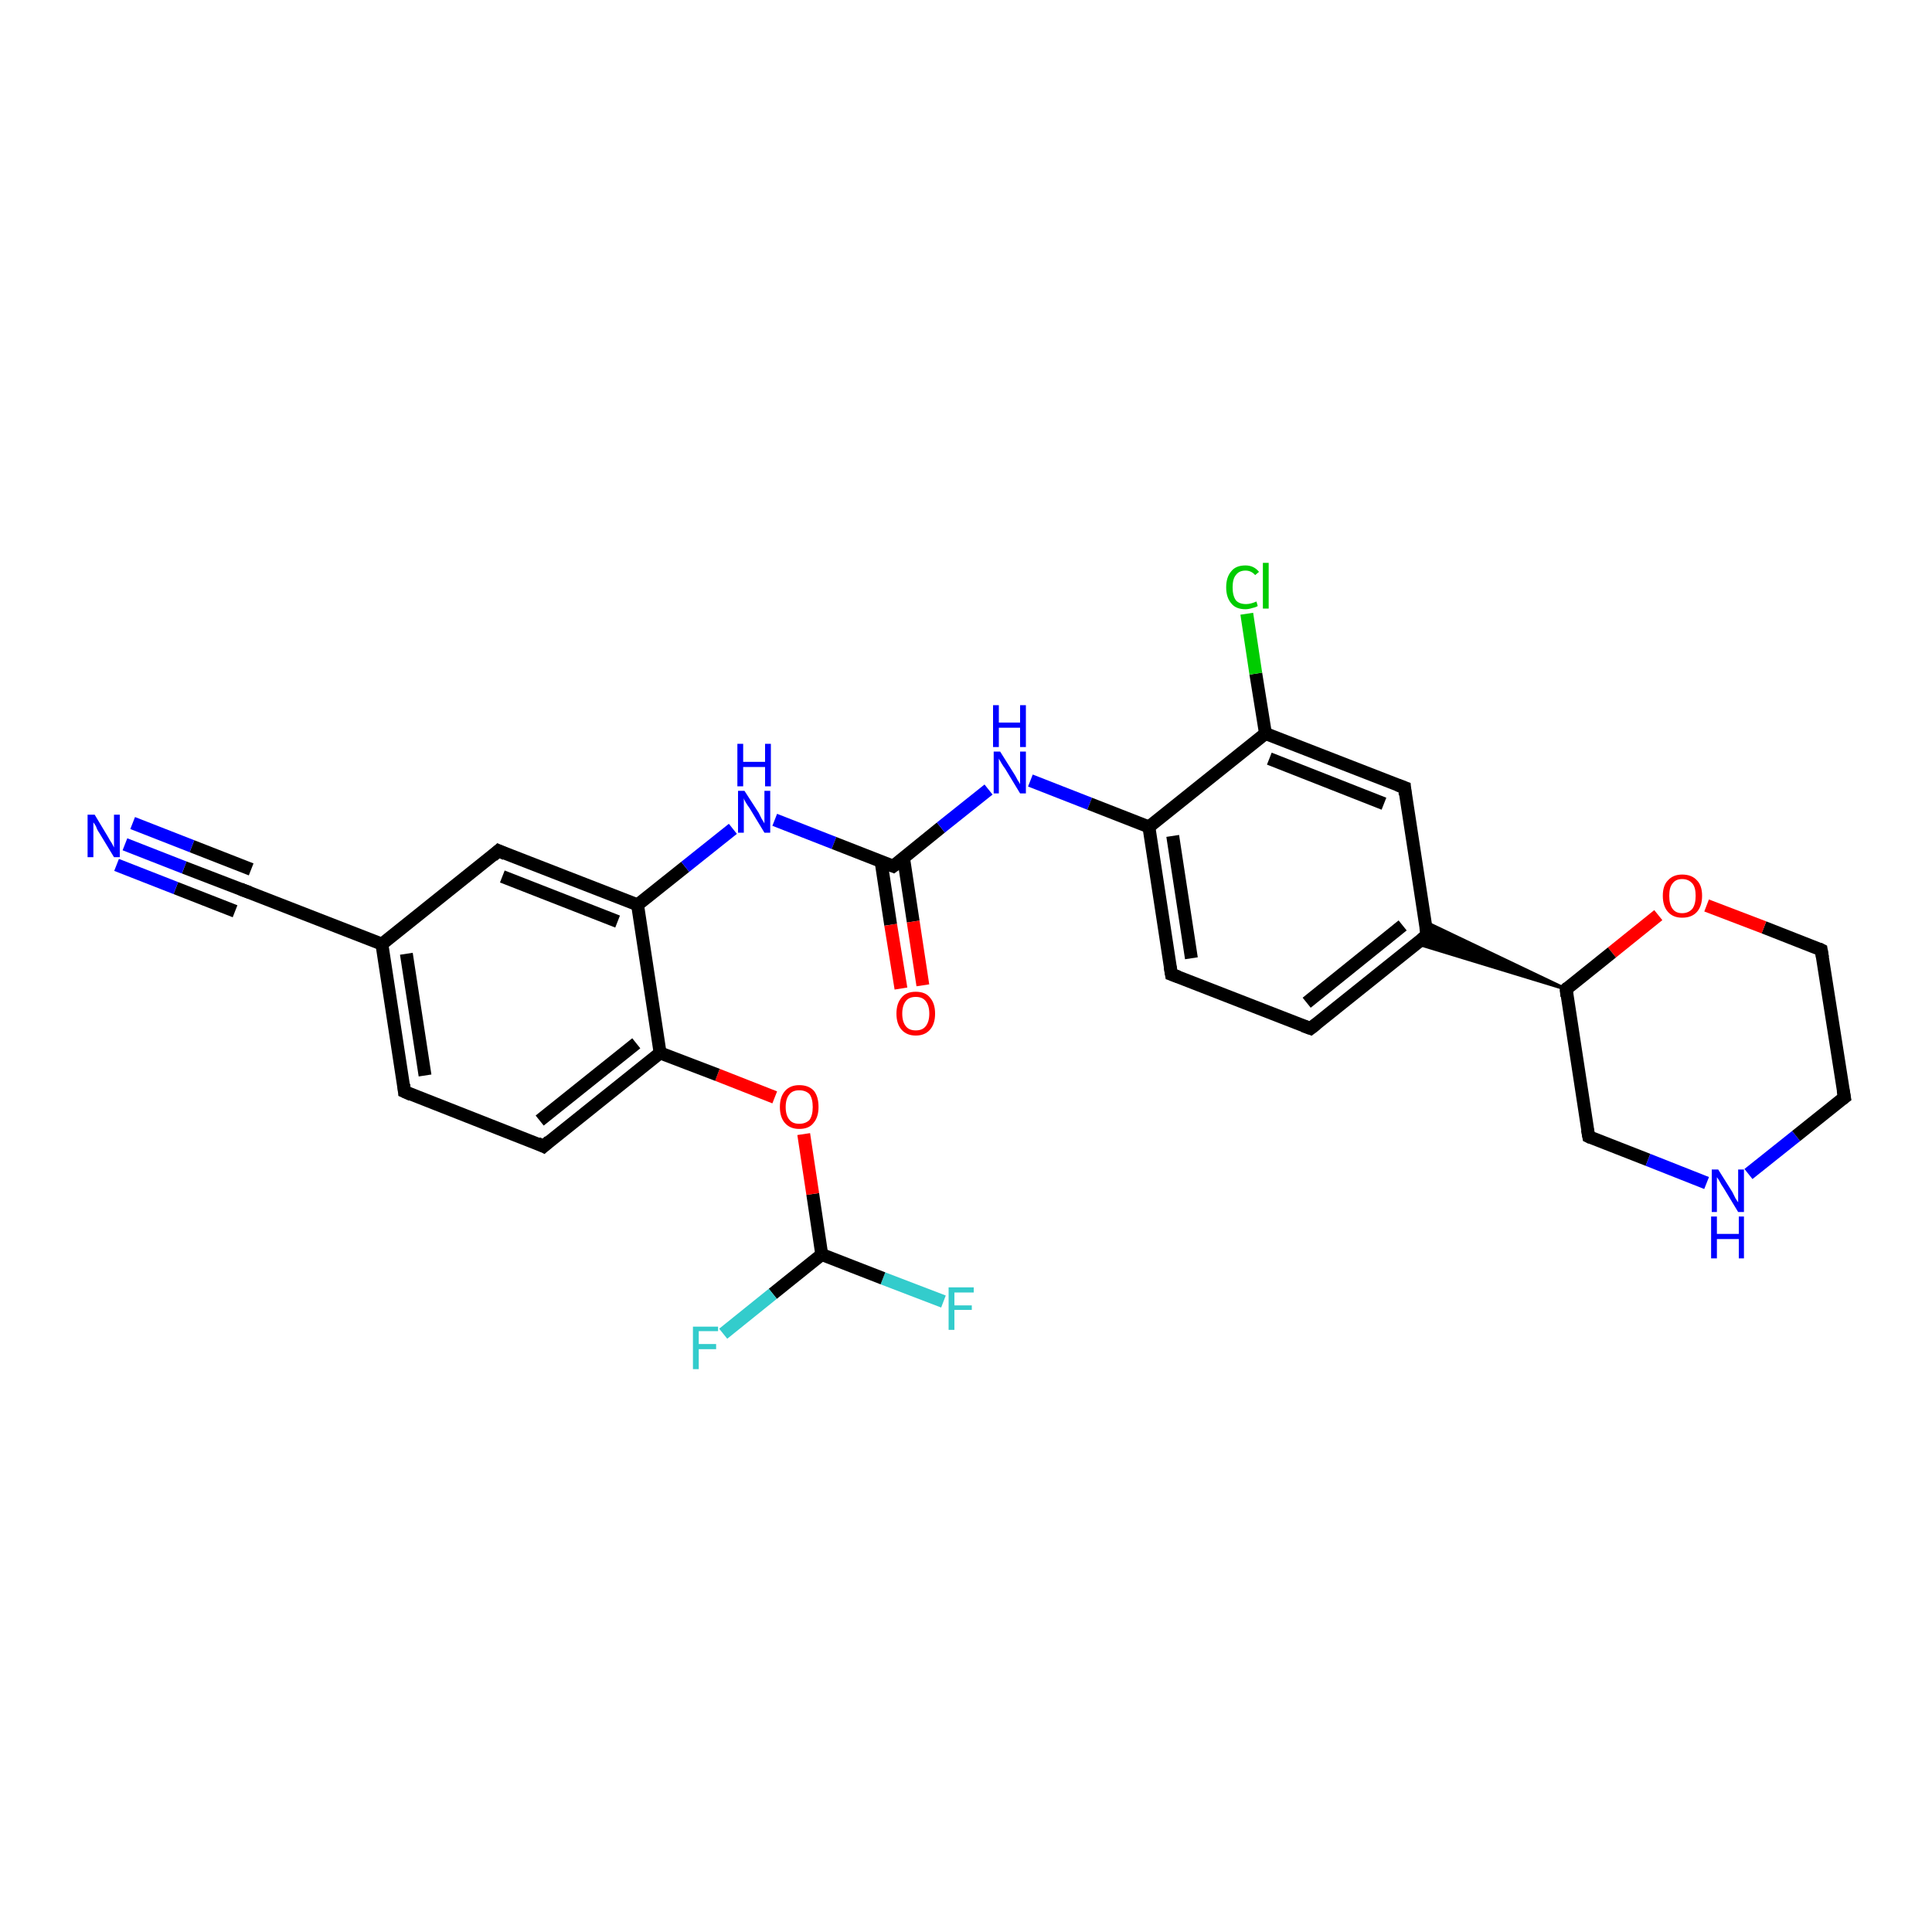 <?xml version='1.0' encoding='iso-8859-1'?>
<svg version='1.1' baseProfile='full'
              xmlns='http://www.w3.org/2000/svg'
                      xmlns:rdkit='http://www.rdkit.org/xml'
                      xmlns:xlink='http://www.w3.org/1999/xlink'
                  xml:space='preserve'
width='300px' height='300px' viewBox='0 0 300 300'>
<!-- END OF HEADER -->
<rect style='opacity:1.0;fill:#FFFFFF;stroke:none' width='300.0' height='300.0' x='0.0' y='0.0'> </rect>
<path class='bond-0 atom-0 atom-1' d='M 146.5,202.1 L 137.1,198.5' style='fill:none;fill-rule:evenodd;stroke:#33CCCC;stroke-width:2.0px;stroke-linecap:butt;stroke-linejoin:miter;stroke-opacity:1' />
<path class='bond-0 atom-0 atom-1' d='M 137.1,198.5 L 127.6,194.8' style='fill:none;fill-rule:evenodd;stroke:#000000;stroke-width:2.0px;stroke-linecap:butt;stroke-linejoin:miter;stroke-opacity:1' />
<path class='bond-1 atom-1 atom-2' d='M 127.6,194.8 L 120.0,200.9' style='fill:none;fill-rule:evenodd;stroke:#000000;stroke-width:2.0px;stroke-linecap:butt;stroke-linejoin:miter;stroke-opacity:1' />
<path class='bond-1 atom-1 atom-2' d='M 120.0,200.9 L 112.3,207.1' style='fill:none;fill-rule:evenodd;stroke:#33CCCC;stroke-width:2.0px;stroke-linecap:butt;stroke-linejoin:miter;stroke-opacity:1' />
<path class='bond-2 atom-1 atom-3' d='M 127.6,194.8 L 126.2,185.4' style='fill:none;fill-rule:evenodd;stroke:#000000;stroke-width:2.0px;stroke-linecap:butt;stroke-linejoin:miter;stroke-opacity:1' />
<path class='bond-2 atom-1 atom-3' d='M 126.2,185.4 L 124.8,176.1' style='fill:none;fill-rule:evenodd;stroke:#FF0000;stroke-width:2.0px;stroke-linecap:butt;stroke-linejoin:miter;stroke-opacity:1' />
<path class='bond-3 atom-3 atom-4' d='M 120.3,170.4 L 111.4,166.9' style='fill:none;fill-rule:evenodd;stroke:#FF0000;stroke-width:2.0px;stroke-linecap:butt;stroke-linejoin:miter;stroke-opacity:1' />
<path class='bond-3 atom-3 atom-4' d='M 111.4,166.9 L 102.5,163.5' style='fill:none;fill-rule:evenodd;stroke:#000000;stroke-width:2.0px;stroke-linecap:butt;stroke-linejoin:miter;stroke-opacity:1' />
<path class='bond-4 atom-4 atom-5' d='M 102.5,163.5 L 84.4,178.0' style='fill:none;fill-rule:evenodd;stroke:#000000;stroke-width:2.0px;stroke-linecap:butt;stroke-linejoin:miter;stroke-opacity:1' />
<path class='bond-4 atom-4 atom-5' d='M 98.8,162.0 L 83.8,174.0' style='fill:none;fill-rule:evenodd;stroke:#000000;stroke-width:2.0px;stroke-linecap:butt;stroke-linejoin:miter;stroke-opacity:1' />
<path class='bond-5 atom-5 atom-6' d='M 84.4,178.0 L 62.8,169.5' style='fill:none;fill-rule:evenodd;stroke:#000000;stroke-width:2.0px;stroke-linecap:butt;stroke-linejoin:miter;stroke-opacity:1' />
<path class='bond-6 atom-6 atom-7' d='M 62.8,169.5 L 59.3,146.6' style='fill:none;fill-rule:evenodd;stroke:#000000;stroke-width:2.0px;stroke-linecap:butt;stroke-linejoin:miter;stroke-opacity:1' />
<path class='bond-6 atom-6 atom-7' d='M 66.0,167.0 L 63.1,148.1' style='fill:none;fill-rule:evenodd;stroke:#000000;stroke-width:2.0px;stroke-linecap:butt;stroke-linejoin:miter;stroke-opacity:1' />
<path class='bond-7 atom-7 atom-8' d='M 59.3,146.6 L 77.4,132.1' style='fill:none;fill-rule:evenodd;stroke:#000000;stroke-width:2.0px;stroke-linecap:butt;stroke-linejoin:miter;stroke-opacity:1' />
<path class='bond-8 atom-8 atom-9' d='M 77.4,132.1 L 99.0,140.5' style='fill:none;fill-rule:evenodd;stroke:#000000;stroke-width:2.0px;stroke-linecap:butt;stroke-linejoin:miter;stroke-opacity:1' />
<path class='bond-8 atom-8 atom-9' d='M 78.0,136.1 L 95.9,143.1' style='fill:none;fill-rule:evenodd;stroke:#000000;stroke-width:2.0px;stroke-linecap:butt;stroke-linejoin:miter;stroke-opacity:1' />
<path class='bond-9 atom-9 atom-10' d='M 99.0,140.5 L 106.4,134.6' style='fill:none;fill-rule:evenodd;stroke:#000000;stroke-width:2.0px;stroke-linecap:butt;stroke-linejoin:miter;stroke-opacity:1' />
<path class='bond-9 atom-9 atom-10' d='M 106.4,134.6 L 113.8,128.7' style='fill:none;fill-rule:evenodd;stroke:#0000FF;stroke-width:2.0px;stroke-linecap:butt;stroke-linejoin:miter;stroke-opacity:1' />
<path class='bond-10 atom-10 atom-11' d='M 120.3,127.3 L 129.5,130.9' style='fill:none;fill-rule:evenodd;stroke:#0000FF;stroke-width:2.0px;stroke-linecap:butt;stroke-linejoin:miter;stroke-opacity:1' />
<path class='bond-10 atom-10 atom-11' d='M 129.5,130.9 L 138.7,134.5' style='fill:none;fill-rule:evenodd;stroke:#000000;stroke-width:2.0px;stroke-linecap:butt;stroke-linejoin:miter;stroke-opacity:1' />
<path class='bond-11 atom-11 atom-12' d='M 136.8,133.7 L 138.3,143.6' style='fill:none;fill-rule:evenodd;stroke:#000000;stroke-width:2.0px;stroke-linecap:butt;stroke-linejoin:miter;stroke-opacity:1' />
<path class='bond-11 atom-11 atom-12' d='M 138.3,143.6 L 139.9,153.5' style='fill:none;fill-rule:evenodd;stroke:#FF0000;stroke-width:2.0px;stroke-linecap:butt;stroke-linejoin:miter;stroke-opacity:1' />
<path class='bond-11 atom-11 atom-12' d='M 140.3,133.2 L 141.8,143.1' style='fill:none;fill-rule:evenodd;stroke:#000000;stroke-width:2.0px;stroke-linecap:butt;stroke-linejoin:miter;stroke-opacity:1' />
<path class='bond-11 atom-11 atom-12' d='M 141.8,143.1 L 143.3,153.0' style='fill:none;fill-rule:evenodd;stroke:#FF0000;stroke-width:2.0px;stroke-linecap:butt;stroke-linejoin:miter;stroke-opacity:1' />
<path class='bond-12 atom-11 atom-13' d='M 138.7,134.5 L 146.1,128.5' style='fill:none;fill-rule:evenodd;stroke:#000000;stroke-width:2.0px;stroke-linecap:butt;stroke-linejoin:miter;stroke-opacity:1' />
<path class='bond-12 atom-11 atom-13' d='M 146.1,128.5 L 153.5,122.6' style='fill:none;fill-rule:evenodd;stroke:#0000FF;stroke-width:2.0px;stroke-linecap:butt;stroke-linejoin:miter;stroke-opacity:1' />
<path class='bond-13 atom-13 atom-14' d='M 160.0,121.2 L 169.2,124.8' style='fill:none;fill-rule:evenodd;stroke:#0000FF;stroke-width:2.0px;stroke-linecap:butt;stroke-linejoin:miter;stroke-opacity:1' />
<path class='bond-13 atom-13 atom-14' d='M 169.2,124.8 L 178.4,128.4' style='fill:none;fill-rule:evenodd;stroke:#000000;stroke-width:2.0px;stroke-linecap:butt;stroke-linejoin:miter;stroke-opacity:1' />
<path class='bond-14 atom-14 atom-15' d='M 178.4,128.4 L 181.9,151.3' style='fill:none;fill-rule:evenodd;stroke:#000000;stroke-width:2.0px;stroke-linecap:butt;stroke-linejoin:miter;stroke-opacity:1' />
<path class='bond-14 atom-14 atom-15' d='M 182.1,129.8 L 185.0,148.8' style='fill:none;fill-rule:evenodd;stroke:#000000;stroke-width:2.0px;stroke-linecap:butt;stroke-linejoin:miter;stroke-opacity:1' />
<path class='bond-15 atom-15 atom-16' d='M 181.9,151.3 L 203.5,159.7' style='fill:none;fill-rule:evenodd;stroke:#000000;stroke-width:2.0px;stroke-linecap:butt;stroke-linejoin:miter;stroke-opacity:1' />
<path class='bond-16 atom-16 atom-17' d='M 203.5,159.7 L 221.6,145.2' style='fill:none;fill-rule:evenodd;stroke:#000000;stroke-width:2.0px;stroke-linecap:butt;stroke-linejoin:miter;stroke-opacity:1' />
<path class='bond-16 atom-16 atom-17' d='M 202.9,155.7 L 217.8,143.7' style='fill:none;fill-rule:evenodd;stroke:#000000;stroke-width:2.0px;stroke-linecap:butt;stroke-linejoin:miter;stroke-opacity:1' />
<path class='bond-17 atom-17 atom-18' d='M 221.6,145.2 L 218.1,122.3' style='fill:none;fill-rule:evenodd;stroke:#000000;stroke-width:2.0px;stroke-linecap:butt;stroke-linejoin:miter;stroke-opacity:1' />
<path class='bond-18 atom-18 atom-19' d='M 218.1,122.3 L 196.5,113.9' style='fill:none;fill-rule:evenodd;stroke:#000000;stroke-width:2.0px;stroke-linecap:butt;stroke-linejoin:miter;stroke-opacity:1' />
<path class='bond-18 atom-18 atom-19' d='M 214.9,124.8 L 197.1,117.8' style='fill:none;fill-rule:evenodd;stroke:#000000;stroke-width:2.0px;stroke-linecap:butt;stroke-linejoin:miter;stroke-opacity:1' />
<path class='bond-19 atom-19 atom-20' d='M 196.5,113.9 L 195.0,104.6' style='fill:none;fill-rule:evenodd;stroke:#000000;stroke-width:2.0px;stroke-linecap:butt;stroke-linejoin:miter;stroke-opacity:1' />
<path class='bond-19 atom-19 atom-20' d='M 195.0,104.6 L 193.6,95.3' style='fill:none;fill-rule:evenodd;stroke:#00CC00;stroke-width:2.0px;stroke-linecap:butt;stroke-linejoin:miter;stroke-opacity:1' />
<path class='bond-20 atom-21 atom-17' d='M 243.2,153.6 L 219.9,146.5 L 221.6,145.2 Z' style='fill:#000000;fill-rule:evenodd;fill-opacity:1;stroke:#000000;stroke-width:0.5px;stroke-linecap:butt;stroke-linejoin:miter;stroke-opacity:1;' />
<path class='bond-20 atom-21 atom-17' d='M 243.2,153.6 L 221.6,145.2 L 221.2,143.1 Z' style='fill:#000000;fill-rule:evenodd;fill-opacity:1;stroke:#000000;stroke-width:0.5px;stroke-linecap:butt;stroke-linejoin:miter;stroke-opacity:1;' />
<path class='bond-21 atom-21 atom-22' d='M 243.2,153.6 L 246.7,176.5' style='fill:none;fill-rule:evenodd;stroke:#000000;stroke-width:2.0px;stroke-linecap:butt;stroke-linejoin:miter;stroke-opacity:1' />
<path class='bond-22 atom-22 atom-23' d='M 246.7,176.5 L 255.9,180.1' style='fill:none;fill-rule:evenodd;stroke:#000000;stroke-width:2.0px;stroke-linecap:butt;stroke-linejoin:miter;stroke-opacity:1' />
<path class='bond-22 atom-22 atom-23' d='M 255.9,180.1 L 265.0,183.7' style='fill:none;fill-rule:evenodd;stroke:#0000FF;stroke-width:2.0px;stroke-linecap:butt;stroke-linejoin:miter;stroke-opacity:1' />
<path class='bond-23 atom-23 atom-24' d='M 271.5,182.3 L 278.9,176.4' style='fill:none;fill-rule:evenodd;stroke:#0000FF;stroke-width:2.0px;stroke-linecap:butt;stroke-linejoin:miter;stroke-opacity:1' />
<path class='bond-23 atom-23 atom-24' d='M 278.9,176.4 L 286.4,170.4' style='fill:none;fill-rule:evenodd;stroke:#000000;stroke-width:2.0px;stroke-linecap:butt;stroke-linejoin:miter;stroke-opacity:1' />
<path class='bond-24 atom-24 atom-25' d='M 286.4,170.4 L 282.8,147.5' style='fill:none;fill-rule:evenodd;stroke:#000000;stroke-width:2.0px;stroke-linecap:butt;stroke-linejoin:miter;stroke-opacity:1' />
<path class='bond-25 atom-25 atom-26' d='M 282.8,147.5 L 273.9,144.0' style='fill:none;fill-rule:evenodd;stroke:#000000;stroke-width:2.0px;stroke-linecap:butt;stroke-linejoin:miter;stroke-opacity:1' />
<path class='bond-25 atom-25 atom-26' d='M 273.9,144.0 L 265.0,140.6' style='fill:none;fill-rule:evenodd;stroke:#FF0000;stroke-width:2.0px;stroke-linecap:butt;stroke-linejoin:miter;stroke-opacity:1' />
<path class='bond-26 atom-7 atom-27' d='M 59.3,146.6 L 37.7,138.2' style='fill:none;fill-rule:evenodd;stroke:#000000;stroke-width:2.0px;stroke-linecap:butt;stroke-linejoin:miter;stroke-opacity:1' />
<path class='bond-27 atom-27 atom-28' d='M 37.7,138.2 L 28.6,134.7' style='fill:none;fill-rule:evenodd;stroke:#000000;stroke-width:2.0px;stroke-linecap:butt;stroke-linejoin:miter;stroke-opacity:1' />
<path class='bond-27 atom-27 atom-28' d='M 28.6,134.7 L 19.4,131.1' style='fill:none;fill-rule:evenodd;stroke:#0000FF;stroke-width:2.0px;stroke-linecap:butt;stroke-linejoin:miter;stroke-opacity:1' />
<path class='bond-27 atom-27 atom-28' d='M 36.5,141.5 L 27.3,137.9' style='fill:none;fill-rule:evenodd;stroke:#000000;stroke-width:2.0px;stroke-linecap:butt;stroke-linejoin:miter;stroke-opacity:1' />
<path class='bond-27 atom-27 atom-28' d='M 27.3,137.9 L 18.1,134.3' style='fill:none;fill-rule:evenodd;stroke:#0000FF;stroke-width:2.0px;stroke-linecap:butt;stroke-linejoin:miter;stroke-opacity:1' />
<path class='bond-27 atom-27 atom-28' d='M 39.0,135.0 L 29.8,131.4' style='fill:none;fill-rule:evenodd;stroke:#000000;stroke-width:2.0px;stroke-linecap:butt;stroke-linejoin:miter;stroke-opacity:1' />
<path class='bond-27 atom-27 atom-28' d='M 29.8,131.4 L 20.6,127.8' style='fill:none;fill-rule:evenodd;stroke:#0000FF;stroke-width:2.0px;stroke-linecap:butt;stroke-linejoin:miter;stroke-opacity:1' />
<path class='bond-28 atom-9 atom-4' d='M 99.0,140.5 L 102.5,163.5' style='fill:none;fill-rule:evenodd;stroke:#000000;stroke-width:2.0px;stroke-linecap:butt;stroke-linejoin:miter;stroke-opacity:1' />
<path class='bond-29 atom-19 atom-14' d='M 196.5,113.9 L 178.4,128.4' style='fill:none;fill-rule:evenodd;stroke:#000000;stroke-width:2.0px;stroke-linecap:butt;stroke-linejoin:miter;stroke-opacity:1' />
<path class='bond-30 atom-26 atom-21' d='M 257.5,142.1 L 250.3,147.9' style='fill:none;fill-rule:evenodd;stroke:#FF0000;stroke-width:2.0px;stroke-linecap:butt;stroke-linejoin:miter;stroke-opacity:1' />
<path class='bond-30 atom-26 atom-21' d='M 250.3,147.9 L 243.2,153.6' style='fill:none;fill-rule:evenodd;stroke:#000000;stroke-width:2.0px;stroke-linecap:butt;stroke-linejoin:miter;stroke-opacity:1' />
<path d='M 85.3,177.2 L 84.4,178.0 L 83.4,177.5' style='fill:none;stroke:#000000;stroke-width:2.0px;stroke-linecap:butt;stroke-linejoin:miter;stroke-opacity:1;' />
<path d='M 63.9,170.0 L 62.8,169.5 L 62.7,168.4' style='fill:none;stroke:#000000;stroke-width:2.0px;stroke-linecap:butt;stroke-linejoin:miter;stroke-opacity:1;' />
<path d='M 76.5,132.9 L 77.4,132.1 L 78.5,132.6' style='fill:none;stroke:#000000;stroke-width:2.0px;stroke-linecap:butt;stroke-linejoin:miter;stroke-opacity:1;' />
<path d='M 138.2,134.3 L 138.7,134.5 L 139.1,134.2' style='fill:none;stroke:#000000;stroke-width:2.0px;stroke-linecap:butt;stroke-linejoin:miter;stroke-opacity:1;' />
<path d='M 181.7,150.1 L 181.9,151.3 L 183.0,151.7' style='fill:none;stroke:#000000;stroke-width:2.0px;stroke-linecap:butt;stroke-linejoin:miter;stroke-opacity:1;' />
<path d='M 202.4,159.3 L 203.5,159.7 L 204.4,159.0' style='fill:none;stroke:#000000;stroke-width:2.0px;stroke-linecap:butt;stroke-linejoin:miter;stroke-opacity:1;' />
<path d='M 220.7,145.9 L 221.6,145.2 L 221.4,144.0' style='fill:none;stroke:#000000;stroke-width:2.0px;stroke-linecap:butt;stroke-linejoin:miter;stroke-opacity:1;' />
<path d='M 218.2,123.4 L 218.1,122.3 L 217.0,121.9' style='fill:none;stroke:#000000;stroke-width:2.0px;stroke-linecap:butt;stroke-linejoin:miter;stroke-opacity:1;' />
<path d='M 243.3,154.7 L 243.2,153.6 L 243.5,153.3' style='fill:none;stroke:#000000;stroke-width:2.0px;stroke-linecap:butt;stroke-linejoin:miter;stroke-opacity:1;' />
<path d='M 246.5,175.4 L 246.7,176.5 L 247.1,176.7' style='fill:none;stroke:#000000;stroke-width:2.0px;stroke-linecap:butt;stroke-linejoin:miter;stroke-opacity:1;' />
<path d='M 286.0,170.7 L 286.4,170.4 L 286.2,169.3' style='fill:none;stroke:#000000;stroke-width:2.0px;stroke-linecap:butt;stroke-linejoin:miter;stroke-opacity:1;' />
<path d='M 283.0,148.7 L 282.8,147.5 L 282.4,147.3' style='fill:none;stroke:#000000;stroke-width:2.0px;stroke-linecap:butt;stroke-linejoin:miter;stroke-opacity:1;' />
<path d='M 38.8,138.6 L 37.7,138.2 L 37.3,138.0' style='fill:none;stroke:#000000;stroke-width:2.0px;stroke-linecap:butt;stroke-linejoin:miter;stroke-opacity:1;' />
<path class='atom-0' d='M 147.3 199.9
L 151.2 199.9
L 151.2 200.7
L 148.2 200.7
L 148.2 202.7
L 150.9 202.7
L 150.9 203.4
L 148.2 203.4
L 148.2 206.5
L 147.3 206.5
L 147.3 199.9
' fill='#33CCCC'/>
<path class='atom-2' d='M 107.6 206.0
L 111.5 206.0
L 111.5 206.7
L 108.5 206.7
L 108.5 208.7
L 111.2 208.7
L 111.2 209.5
L 108.5 209.5
L 108.5 212.6
L 107.6 212.6
L 107.6 206.0
' fill='#33CCCC'/>
<path class='atom-3' d='M 121.1 171.9
Q 121.1 170.3, 121.9 169.4
Q 122.7 168.5, 124.1 168.5
Q 125.6 168.5, 126.4 169.4
Q 127.1 170.3, 127.1 171.9
Q 127.1 173.5, 126.3 174.4
Q 125.6 175.3, 124.1 175.3
Q 122.7 175.3, 121.9 174.4
Q 121.1 173.5, 121.1 171.9
M 124.1 174.5
Q 125.1 174.5, 125.7 173.9
Q 126.2 173.2, 126.2 171.9
Q 126.2 170.6, 125.7 169.9
Q 125.1 169.3, 124.1 169.3
Q 123.1 169.3, 122.6 169.9
Q 122.0 170.6, 122.0 171.9
Q 122.0 173.2, 122.6 173.9
Q 123.1 174.5, 124.1 174.5
' fill='#FF0000'/>
<path class='atom-10' d='M 115.6 122.8
L 117.8 126.2
Q 118.0 126.6, 118.3 127.2
Q 118.7 127.8, 118.7 127.9
L 118.7 122.8
L 119.6 122.8
L 119.6 129.3
L 118.7 129.3
L 116.4 125.5
Q 116.1 125.1, 115.8 124.6
Q 115.5 124.1, 115.5 123.9
L 115.5 129.3
L 114.6 129.3
L 114.6 122.8
L 115.6 122.8
' fill='#0000FF'/>
<path class='atom-10' d='M 114.5 115.5
L 115.4 115.5
L 115.4 118.3
L 118.8 118.3
L 118.8 115.5
L 119.7 115.5
L 119.7 122.1
L 118.8 122.1
L 118.8 119.1
L 115.4 119.1
L 115.4 122.1
L 114.5 122.1
L 114.5 115.5
' fill='#0000FF'/>
<path class='atom-12' d='M 139.2 157.4
Q 139.2 155.8, 140.0 154.9
Q 140.7 154.0, 142.2 154.0
Q 143.7 154.0, 144.4 154.9
Q 145.2 155.8, 145.2 157.4
Q 145.2 159.0, 144.4 159.9
Q 143.6 160.8, 142.2 160.8
Q 140.8 160.8, 140.0 159.9
Q 139.2 159.0, 139.2 157.4
M 142.2 160.0
Q 143.2 160.0, 143.7 159.4
Q 144.3 158.7, 144.3 157.4
Q 144.3 156.1, 143.7 155.4
Q 143.2 154.8, 142.2 154.8
Q 141.2 154.8, 140.7 155.4
Q 140.1 156.1, 140.1 157.4
Q 140.1 158.7, 140.7 159.4
Q 141.2 160.0, 142.2 160.0
' fill='#FF0000'/>
<path class='atom-13' d='M 155.3 116.7
L 157.5 120.2
Q 157.7 120.5, 158.0 121.1
Q 158.4 121.7, 158.4 121.8
L 158.4 116.7
L 159.3 116.7
L 159.3 123.2
L 158.4 123.2
L 156.1 119.4
Q 155.8 119.0, 155.5 118.5
Q 155.2 118.0, 155.1 117.8
L 155.1 123.2
L 154.3 123.2
L 154.3 116.7
L 155.3 116.7
' fill='#0000FF'/>
<path class='atom-13' d='M 154.2 109.5
L 155.1 109.5
L 155.1 112.2
L 158.4 112.2
L 158.4 109.5
L 159.3 109.5
L 159.3 116.0
L 158.4 116.0
L 158.4 113.0
L 155.1 113.0
L 155.1 116.0
L 154.2 116.0
L 154.2 109.5
' fill='#0000FF'/>
<path class='atom-20' d='M 190.4 91.2
Q 190.4 89.6, 191.2 88.7
Q 191.9 87.8, 193.4 87.8
Q 194.7 87.8, 195.5 88.8
L 194.9 89.3
Q 194.3 88.6, 193.4 88.6
Q 192.4 88.6, 191.9 89.3
Q 191.4 89.9, 191.4 91.2
Q 191.4 92.5, 191.9 93.2
Q 192.4 93.8, 193.5 93.8
Q 194.2 93.8, 195.1 93.4
L 195.3 94.1
Q 195.0 94.3, 194.5 94.4
Q 193.9 94.6, 193.4 94.6
Q 191.9 94.6, 191.2 93.7
Q 190.4 92.8, 190.4 91.2
' fill='#00CC00'/>
<path class='atom-20' d='M 196.1 87.4
L 197.0 87.4
L 197.0 94.5
L 196.1 94.5
L 196.1 87.4
' fill='#00CC00'/>
<path class='atom-23' d='M 266.8 181.6
L 269.0 185.1
Q 269.2 185.5, 269.5 186.1
Q 269.9 186.7, 269.9 186.7
L 269.9 181.6
L 270.8 181.6
L 270.8 188.2
L 269.9 188.2
L 267.6 184.4
Q 267.3 184.0, 267.0 183.4
Q 266.7 182.9, 266.6 182.8
L 266.6 188.2
L 265.8 188.2
L 265.8 181.6
L 266.8 181.6
' fill='#0000FF'/>
<path class='atom-23' d='M 265.7 188.9
L 266.6 188.9
L 266.6 191.6
L 270.0 191.6
L 270.0 188.9
L 270.8 188.9
L 270.8 195.4
L 270.0 195.4
L 270.0 192.4
L 266.6 192.4
L 266.6 195.4
L 265.7 195.4
L 265.7 188.9
' fill='#0000FF'/>
<path class='atom-26' d='M 258.2 139.1
Q 258.2 137.5, 259.0 136.7
Q 259.8 135.8, 261.2 135.8
Q 262.7 135.8, 263.5 136.7
Q 264.3 137.5, 264.3 139.1
Q 264.3 140.7, 263.5 141.6
Q 262.7 142.5, 261.2 142.5
Q 259.8 142.5, 259.0 141.6
Q 258.2 140.7, 258.2 139.1
M 261.2 141.8
Q 262.2 141.8, 262.8 141.1
Q 263.3 140.4, 263.3 139.1
Q 263.3 137.8, 262.8 137.2
Q 262.2 136.5, 261.2 136.5
Q 260.2 136.5, 259.7 137.2
Q 259.2 137.8, 259.2 139.1
Q 259.2 140.4, 259.7 141.1
Q 260.2 141.8, 261.2 141.8
' fill='#FF0000'/>
<path class='atom-28' d='M 14.7 126.5
L 16.8 130.0
Q 17.0 130.4, 17.4 131.0
Q 17.7 131.6, 17.7 131.6
L 17.7 126.5
L 18.6 126.5
L 18.6 133.1
L 17.7 133.1
L 15.4 129.3
Q 15.1 128.9, 14.9 128.3
Q 14.6 127.8, 14.5 127.7
L 14.5 133.1
L 13.6 133.1
L 13.6 126.5
L 14.7 126.5
' fill='#0000FF'/>
</svg>
